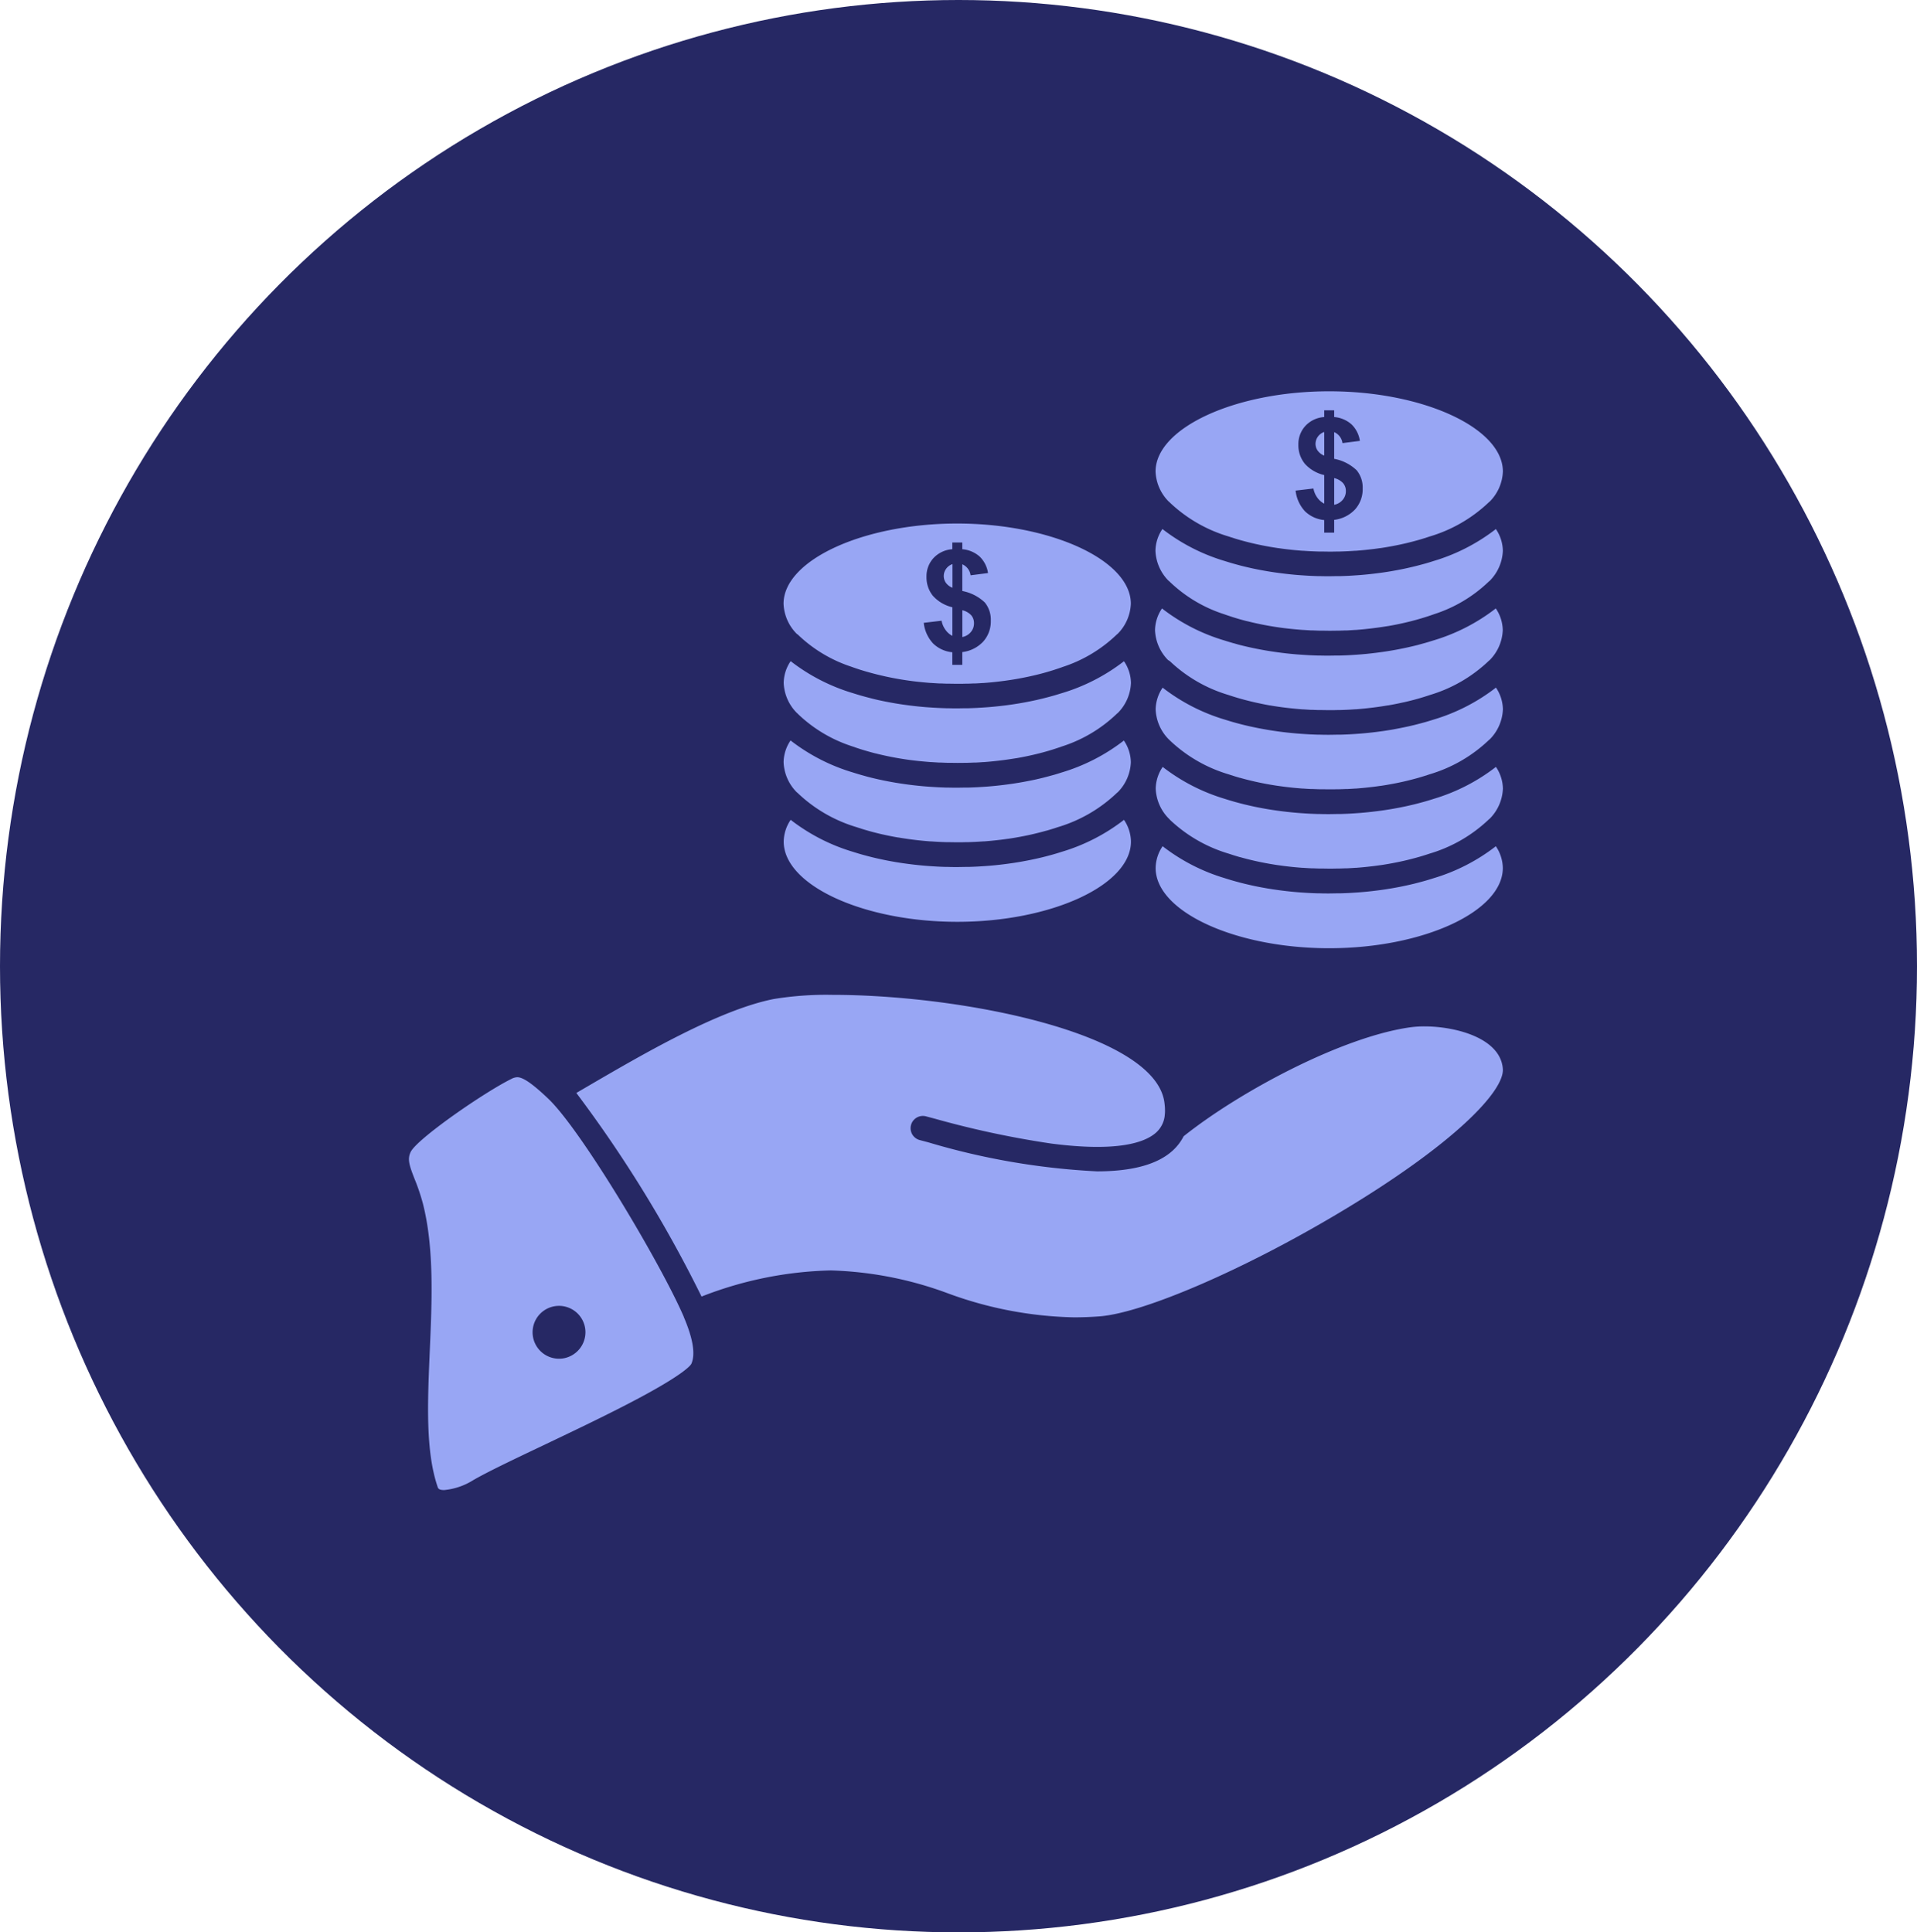 <svg xmlns="http://www.w3.org/2000/svg" width="122" height="123" viewBox="0 0 122 123">
  <g id="Group_866" data-name="Group 866" transform="translate(-0.461 -0.492)">
    <g id="Group_861" data-name="Group 861" transform="translate(0 0)">
      <ellipse id="Ellipse_88" data-name="Ellipse 88" cx="61" cy="61.5" rx="61" ry="61.5" transform="translate(0.461 0.492)" fill="#262864"/>
      <g id="C_-_13_x2C__savings_x2C__Care_x2C__coin_x2C__economy_x2C__finance_x2C__guardar_x2C__money_x2C__save" transform="translate(26.491 25.4)">
        <g id="Group_856" data-name="Group 856" transform="translate(0 0)">
          <path id="Path_141" data-name="Path 141" d="M251.873,112.167a.818.818,0,0,0-.4.3.772.772,0,0,0-.15.461.745.745,0,0,0,.136.429.939.939,0,0,0,.418.317v-1.507Z" transform="translate(-217.291 -101.168)" fill="#98a6f4"/>
          <path id="Path_142" data-name="Path 142" d="M333.132,162.728a9.261,9.261,0,0,0,3.731,2.149l.129.042.211.068c.12.037.24.074.363.109l.014,0c.143.041.288.079.434.117l.068.017q.206.052.416.1l.03.007q.47.106.962.192l.036.006q.238.041.481.077l.013,0q.256.038.516.069h0q.238.029.481.053l.1.009q.223.021.449.038l.052,0q.247.018.5.03l.113,0c.13.006.262.011.394.014l.139,0c.166,0,.333.006.5.006s.335,0,.5-.006l.139,0q.2-.005.393-.014l.113,0c.167-.009.333-.018.5-.03l.054,0q.224-.017.446-.038l.1-.01c.159-.016.318-.033.475-.052h.007q.258-.031.513-.069l.02,0q.238-.035.473-.076l.041-.007q.489-.085.958-.191l.034-.008c.138-.031.275-.065.41-.1l.071-.018q.219-.056.433-.116l.018-.006c.122-.035.241-.071.36-.108l.208-.067.133-.044a9.268,9.268,0,0,0,3.73-2.148.777.777,0,0,1,.089-.076,2.865,2.865,0,0,0,.834-1.908,2.527,2.527,0,0,0-.443-1.384,12.123,12.123,0,0,1-3.982,2.041l-.083.026c-.151.047-.3.094-.46.138l-.122.033q-.162.045-.326.087l-.212.054q-.177.043-.357.084l-.3.064-.187.038q-.257.051-.519.1l-.138.024-.308.049-.183.027c-.156.022-.313.043-.471.063l-.237.028-.27.029q-.221.022-.445.041l-.2.015q-.191.014-.384.025l-.167.01q-.267.013-.535.021l-.14,0c-.192,0-.386.008-.58.008s-.388,0-.58-.008l-.139,0q-.269-.008-.536-.021l-.166-.01q-.194-.011-.386-.025l-.2-.015c-.15-.012-.3-.026-.448-.041l-.266-.028-.244-.029q-.233-.028-.462-.062l-.191-.028-.3-.048-.157-.028q-.252-.044-.5-.093l-.194-.04-.278-.059c-.126-.028-.251-.058-.376-.088l-.21-.053q-.165-.042-.327-.087l-.123-.034c-.155-.044-.307-.09-.457-.137l-.087-.027a12.112,12.112,0,0,1-3.979-2.04,2.524,2.524,0,0,0-.444,1.385,2.861,2.861,0,0,0,.829,1.9A.817.817,0,0,1,333.132,162.728Z" transform="translate(-284.7 -140.496)" fill="#98a6f4"/>
          <path id="Path_143" data-name="Path 143" d="M333.134,132.446a9.238,9.238,0,0,0,3.711,2.141l.173.057.175.056q.406.127.836.237l.038.01q.223.057.451.109h0q.478.108.979.2l.018,0q.732.126,1.506.2l.088.009q.228.022.46.039l.044,0q.249.018.5.031l.111,0c.131.006.263.011.4.014l.138,0c.167,0,.334.006.5.006s.335,0,.5-.006l.138,0q.2-.006.394-.014l.113-.005q.251-.012.5-.03l.048,0q.228-.017.454-.039l.093-.009c.339-.034.674-.074,1-.123h.005q.249-.037.492-.079l.025,0q.5-.087.973-.194l.01,0q.224-.051.443-.106l.045-.011q.428-.109.833-.236l.174-.056.176-.058a9.245,9.245,0,0,0,3.71-2.141.814.814,0,0,1,.087-.075,2.863,2.863,0,0,0,.835-1.909,2.527,2.527,0,0,0-.443-1.384,12.136,12.136,0,0,1-3.992,2.044l-.061.019c-.157.049-.316.1-.477.143l-.093.025q-.178.05-.359.1l-.2.049q-.2.048-.4.093l-.256.055-.206.042q-.234.047-.473.089l-.179.031-.3.048-.2.029q-.227.033-.457.061l-.245.029-.267.029c-.148.015-.3.029-.447.041l-.2.015-.386.025-.167.01q-.266.013-.536.021l-.139,0c-.193,0-.386.007-.581.007s-.388,0-.581-.007l-.138,0q-.269-.008-.536-.021l-.166-.01c-.13-.007-.259-.016-.388-.025l-.2-.014q-.226-.019-.449-.041l-.264-.028-.25-.03q-.227-.028-.45-.06l-.2-.03-.3-.047-.191-.033q-.231-.041-.459-.086l-.21-.043c-.085-.018-.17-.035-.254-.054q-.2-.045-.4-.093l-.2-.049q-.18-.046-.357-.1l-.1-.026c-.16-.046-.317-.093-.473-.142l-.067-.021a12.121,12.121,0,0,1-3.989-2.043,2.524,2.524,0,0,0-.444,1.385,2.861,2.861,0,0,0,.83,1.9A.84.84,0,0,1,333.134,132.446Z" transform="translate(-284.703 -115.26)" fill="#98a6f4"/>
          <path id="Path_144" data-name="Path 144" d="M343.262,226.418c5.991,0,11.052-2.339,11.052-5.108a2.525,2.525,0,0,0-.444-1.384,12.109,12.109,0,0,1-3.969,2.037l-.11.035c-.137.043-.276.085-.417.125l-.18.05-.283.076-.235.06-.252.059q-.2.047-.408.09l-.159.033q-.288.058-.585.109l-.08.014-.32.051-.162.024q-.246.036-.5.066l-.223.027-.276.03q-.219.022-.441.04l-.206.015-.379.025-.171.01q-.266.013-.534.021l-.14,0c-.193,0-.386.008-.58.008s-.388,0-.58-.008l-.139,0q-.268-.007-.535-.021l-.17-.01q-.191-.011-.38-.025l-.2-.015c-.148-.012-.3-.026-.443-.041l-.274-.03-.227-.027q-.247-.03-.49-.066l-.167-.024-.317-.051-.092-.016q-.29-.05-.573-.107l-.162-.033q-.2-.043-.4-.089l-.255-.06-.236-.06-.28-.075-.186-.052c-.138-.04-.275-.081-.41-.123l-.116-.037a12.1,12.1,0,0,1-3.965-2.036,2.523,2.523,0,0,0-.444,1.384C332.21,224.079,337.272,226.418,343.262,226.418Z" transform="translate(-284.703 -190.969)" fill="#98a6f4"/>
          <path id="Path_145" data-name="Path 145" d="M333.137,193.011a9.261,9.261,0,0,0,3.731,2.149l.128.042.211.068c.12.037.24.074.363.109l.014,0c.143.041.288.079.434.117l.068.017q.206.052.416.1l.03.007q.47.106.962.192l.036.006q.238.041.481.077l.013,0q.256.038.516.069h0q.238.029.481.053l.1.009q.223.021.449.038l.052,0q.248.018.5.03l.113,0c.13.006.262.011.394.014l.139,0c.167,0,.334.006.5.006s.335,0,.5-.006l.139,0q.2-.005.393-.014l.113,0c.167-.008.333-.018.5-.03l.054,0q.224-.017.446-.038l.1-.01c.159-.016.318-.033.475-.052h.007q.258-.031.513-.069l.019,0q.238-.035.473-.076l.042-.007q.489-.085.958-.191l.034-.008q.208-.047.41-.1l.071-.018q.219-.056.433-.116l.018-.005c.122-.035.241-.071.36-.108l.208-.067.134-.044a9.268,9.268,0,0,0,3.73-2.148.776.776,0,0,1,.089-.076,2.865,2.865,0,0,0,.834-1.908,2.525,2.525,0,0,0-.444-1.384,12.108,12.108,0,0,1-3.969,2.037l-.11.035c-.137.043-.276.085-.417.125l-.18.05-.283.076-.235.06-.252.059q-.2.047-.408.09l-.16.033q-.288.058-.585.109l-.08.014-.32.051-.162.024q-.246.036-.5.066l-.223.027-.276.03q-.219.022-.441.041l-.206.015-.379.025-.171.01q-.266.013-.534.021l-.14,0c-.193,0-.386.008-.58.008s-.388,0-.58-.008l-.139,0q-.268-.008-.535-.021l-.17-.01-.38-.025-.2-.015c-.148-.012-.3-.026-.443-.041l-.274-.029-.226-.027q-.247-.03-.49-.066l-.167-.024-.317-.051-.092-.016q-.29-.05-.573-.107l-.162-.033q-.2-.043-.4-.089l-.255-.06-.236-.06-.28-.075-.186-.052c-.138-.04-.275-.081-.41-.123l-.116-.037a12.1,12.1,0,0,1-3.965-2.036,2.523,2.523,0,0,0-.444,1.384,2.861,2.861,0,0,0,.829,1.9A.948.948,0,0,1,333.137,193.011Z" transform="translate(-284.705 -165.732)" fill="#98a6f4"/>
          <path id="Path_146" data-name="Path 146" d="M393.878,61.692a.819.819,0,0,0-.406.3.777.777,0,0,0-.149.461.734.734,0,0,0,.136.428.939.939,0,0,0,.418.318V61.692Z" transform="translate(-335.631 -59.105)" fill="#98a6f4"/>
          <path id="Path_147" data-name="Path 147" d="M400.989,80.692a.838.838,0,0,0,.208-.568.758.758,0,0,0-.175-.5,1.111,1.111,0,0,0-.567-.324V81A.933.933,0,0,0,400.989,80.692Z" transform="translate(-341.575 -73.777)" fill="#98a6f4"/>
          <path id="Path_148" data-name="Path 148" d="M333.132,102.162a8.961,8.961,0,0,0,3.444,2.049l.031.011.217.075.212.07.143.046q.415.13.855.242l.016,0q.7.177,1.451.308h.006c.491.085,1,.153,1.515.2l.085.008q.23.022.463.039l.041,0q.249.018.5.031l.109,0q.2.009.4.015l.138,0c.167,0,.334.006.5.006s.335,0,.5-.006l.138,0q.2-.006.4-.014l.111,0q.252-.013.5-.031l.045,0q.23-.017.458-.039l.09-.009c.516-.052,1.019-.119,1.508-.2l.013,0c.5-.086.981-.189,1.444-.307l.022-.006q.438-.112.852-.242l.143-.045.215-.071.213-.074.043-.015a8.967,8.967,0,0,0,3.437-2.045.765.765,0,0,1,.085-.072,2.867,2.867,0,0,0,.838-1.913,2.526,2.526,0,0,0-.444-1.384,12.111,12.111,0,0,1-3.966,2.036l-.116.037c-.134.042-.268.083-.405.122l-.2.054-.274.073-.239.06-.237.056q-.21.049-.424.094l-.154.031q-.3.06-.6.112l-.067.012-.322.051-.158.023q-.248.036-.5.067l-.22.026-.277.03q-.219.022-.44.041l-.208.015-.378.025-.171.01q-.266.013-.534.021l-.14,0c-.193,0-.386.007-.58.007s-.388,0-.58-.007l-.139,0q-.268-.007-.535-.021l-.17-.01-.379-.025-.206-.015c-.148-.012-.295-.026-.441-.041l-.276-.03-.224-.027q-.25-.031-.5-.066l-.163-.024-.32-.051-.079-.014q-.3-.051-.587-.109l-.157-.032q-.212-.044-.42-.093l-.24-.056-.24-.061-.271-.073-.2-.056c-.134-.038-.267-.079-.4-.12l-.121-.038a12.1,12.1,0,0,1-3.963-2.036,2.524,2.524,0,0,0-.444,1.385,2.863,2.863,0,0,0,.833,1.907A.764.764,0,0,1,333.132,102.162Z" transform="translate(-284.7 -90.022)" fill="#98a6f4"/>
          <path id="Path_149" data-name="Path 149" d="M333.133,53.261a9.262,9.262,0,0,0,3.732,2.149l.125.042.214.069c.118.037.237.073.359.107l.018.006c.142.04.287.079.433.116l.069.018q.205.052.415.1l.03.007q.47.106.962.192l.036.006q.238.041.481.077l.013,0q.256.038.516.069h0c.159.019.319.037.48.053l.1.009q.223.021.448.038l.052,0q.247.018.5.03l.113.005c.13.006.262.011.394.014l.139,0c.167,0,.333.006.5.006s.335,0,.5-.006l.139,0q.2-.006.393-.014l.113-.005c.167-.008.333-.018.5-.03l.055,0q.224-.017.445-.038l.1-.01q.239-.024.474-.052h.007q.258-.031.513-.069l.019,0q.238-.035.473-.076l.042-.007q.489-.085.958-.191l.035-.008q.207-.047.41-.1l.073-.018q.218-.056.43-.116l.024-.007c.12-.034.239-.07.356-.107l.211-.068.13-.043a9.273,9.273,0,0,0,3.731-2.149.79.79,0,0,1,.089-.076,2.864,2.864,0,0,0,.834-1.908c0-2.769-5.061-5.108-11.052-5.108s-11.052,2.339-11.052,5.108a2.86,2.86,0,0,0,.828,1.9A.789.789,0,0,1,333.133,53.261Zm8.569-2.495a1.848,1.848,0,0,1-.4-1.2,1.7,1.7,0,0,1,.45-1.2,1.79,1.79,0,0,1,1.194-.559v-.428h.634v.428a1.882,1.882,0,0,1,1.109.472,1.823,1.823,0,0,1,.526,1.045l-1.108.142a.89.89,0,0,0-.527-.7v1.7a2.822,2.822,0,0,1,1.432.731,1.726,1.726,0,0,1,.381,1.156,1.925,1.925,0,0,1-.478,1.326,2.164,2.164,0,0,1-1.335.672v.813h-.634v-.8a2.034,2.034,0,0,1-1.222-.556,2.3,2.3,0,0,1-.6-1.319l1.135-.134a1.426,1.426,0,0,0,.261.6,1.185,1.185,0,0,0,.427.364V51.5A2.364,2.364,0,0,1,341.7,50.766Z" transform="translate(-284.701 -46.169)" fill="#98a6f4"/>
          <path id="Path_150" data-name="Path 150" d="M259.192,130.6a.763.763,0,0,0-.173-.5,1.112,1.112,0,0,0-.568-.324v1.706a.936.936,0,0,0,.535-.312A.844.844,0,0,0,259.192,130.6Z" transform="translate(-223.236 -115.841)" fill="#98a6f4"/>
          <path id="Path_151" data-name="Path 151" d="M64.63,323.413c-1.431-3.33-6.5-11.858-8.618-13.882h0c-1-.951-1.608-1.375-1.98-1.375a.856.856,0,0,0-.388.113c-1.715.846-6,3.809-6.4,4.647-.221.462-.08.866.258,1.734a12.725,12.725,0,0,1,.532,1.587c.71,2.822.567,6.131.428,9.33-.142,3.287-.276,6.392.5,8.666.03.089.068.2.414.2a4.181,4.181,0,0,0,1.835-.621c.866-.505,2.527-1.3,4.45-2.213,2.013-.96,4.3-2.048,6.145-3.036,2.853-1.524,3.25-2.067,3.3-2.161.272-.6.113-1.6-.475-2.976Zm-7.762,2.65a1.682,1.682,0,1,1,1.49-1.861A1.688,1.688,0,0,1,56.868,326.064Z" transform="translate(-47.14 -264.496)" fill="#98a6f4"/>
          <path id="Path_152" data-name="Path 152" d="M169.995,281.4c-.146-1.985-3.054-2.706-4.974-2.706a6.7,6.7,0,0,0-.9.056c-4.3.594-10.8,4.04-14.44,6.937a3.215,3.215,0,0,1-.712.926c-1.055.95-2.777,1.307-4.8,1.308a45.346,45.346,0,0,1-10.728-1.844l-.554-.147a.781.781,0,0,1,.392-1.512l.566.151a59.592,59.592,0,0,0,7.382,1.579c4.273.56,6-.068,6.7-.694a1.7,1.7,0,0,0,.55-1.074c0-.006,0-.013,0-.019.01-.077.016-.158.018-.24,0-.012,0-.024,0-.036,0-.084,0-.171-.008-.26,0-.021,0-.043-.005-.064-.008-.092-.018-.185-.033-.283h0c-.691-4.372-12.925-6.791-21.118-6.791a20.766,20.766,0,0,0-3.734.264c-3.506.693-8.357,3.524-11.9,5.591l-.666.389.006.007A81.4,81.4,0,0,1,119,295.891a23.958,23.958,0,0,1,8.226-1.663,23.237,23.237,0,0,1,7.453,1.458,24.552,24.552,0,0,0,8.021,1.528c.526,0,1.07-.02,1.616-.061,2.8-.208,9.241-2.99,15.3-6.615C166.93,286.167,170.1,282.8,169.995,281.4Z" transform="translate(-100.383 -238.27)" fill="#98a6f4"/>
          <path id="Path_153" data-name="Path 153" d="M201.262,216.333c5.991,0,11.052-2.339,11.052-5.107a2.526,2.526,0,0,0-.443-1.384,12.11,12.11,0,0,1-3.97,2.037l-.109.035c-.139.044-.28.086-.422.127l-.174.048-.286.076-.233.059-.264.062q-.2.045-.4.087l-.162.033q-.284.057-.575.107l-.09.016-.317.051-.165.024q-.245.035-.494.066l-.223.027-.276.03q-.22.022-.442.04l-.206.015q-.189.014-.379.025l-.171.01q-.266.013-.534.021l-.139,0c-.193,0-.386.008-.58.008s-.388,0-.58-.008l-.139,0q-.269-.007-.535-.021l-.17-.01q-.191-.011-.381-.025l-.2-.015q-.223-.018-.444-.041l-.271-.029-.233-.028q-.242-.03-.48-.064l-.176-.026-.311-.049-.123-.022q-.271-.047-.536-.1l-.178-.037-.336-.073q-.162-.037-.321-.076l-.22-.056q-.157-.04-.311-.083l-.136-.037c-.152-.043-.3-.089-.451-.135l-.093-.03a12.113,12.113,0,0,1-3.977-2.04,2.524,2.524,0,0,0-.443,1.384C190.212,213.994,195.272,216.333,201.262,216.333Z" transform="translate(-166.369 -182.565)" fill="#98a6f4"/>
          <path id="Path_154" data-name="Path 154" d="M191.134,182.923a9.244,9.244,0,0,0,3.711,2.142l.172.057.176.056c.27.084.547.163.832.236l.045.011q.219.056.443.107l.008,0q.475.108.974.194l.024,0q.245.042.495.079h0q.493.073,1,.123l.092.009c.15.014.3.027.454.038l.049,0q.248.018.5.03l.112.005q.2.009.394.014l.138,0c.166,0,.333.006.5.006s.335,0,.5-.006l.139,0q.2-.006.393-.014l.113-.005q.25-.013.5-.03l.053,0q.225-.017.447-.038l.1-.01q.239-.024.476-.052h.006q.259-.031.513-.069l.018,0q.24-.035.475-.076l.04-.007q.49-.085.959-.191l.032-.008q.209-.047.413-.1l.069-.017q.22-.056.434-.117l.013,0c.124-.035.245-.072.365-.11l.207-.066.136-.045a9.264,9.264,0,0,0,3.729-2.148.788.788,0,0,1,.089-.076,2.864,2.864,0,0,0,.834-1.908,2.524,2.524,0,0,0-.443-1.384,12.125,12.125,0,0,1-3.987,2.042l-.073.023c-.154.048-.309.1-.467.14l-.109.03q-.169.047-.341.091l-.2.052q-.193.047-.39.092c-.087.02-.175.038-.264.056l-.2.04q-.244.049-.493.092l-.162.028-.3.048-.19.028q-.23.033-.464.062l-.241.029-.268.029q-.222.022-.446.041l-.2.015q-.192.014-.385.025l-.167.01q-.266.013-.535.021l-.14,0c-.193,0-.386.007-.58.007s-.388,0-.58-.007l-.139,0q-.269-.008-.536-.021l-.166-.01q-.194-.011-.387-.025l-.2-.015c-.15-.012-.3-.026-.448-.041l-.264-.028-.25-.03q-.226-.028-.449-.06l-.2-.03-.3-.047-.2-.035q-.227-.04-.451-.085l-.214-.044-.251-.054q-.2-.045-.4-.094l-.191-.048q-.184-.047-.365-.1l-.088-.024c-.162-.046-.322-.094-.48-.144l-.058-.018a12.127,12.127,0,0,1-3.994-2.045,2.524,2.524,0,0,0-.443,1.384,2.864,2.864,0,0,0,.833,1.908A.86.86,0,0,1,191.134,182.923Z" transform="translate(-166.368 -157.325)" fill="#98a6f4"/>
          <path id="Path_155" data-name="Path 155" d="M191.135,152.644a8.947,8.947,0,0,0,3.426,2.042l.055.02.206.071.226.075.133.042q.418.13.862.244l.01,0c.467.119.954.222,1.456.309h0c.491.085,1,.153,1.516.2l.085.008q.23.022.464.039l.04,0c.166.012.334.022.5.031l.11,0q.2.009.4.015l.138,0c.167,0,.334.006.5.006s.335,0,.5-.006l.139,0q.2-.005.395-.014l.111,0c.168-.008.335-.018.5-.031l.045,0q.23-.017.458-.039l.09-.009c.515-.051,1.019-.119,1.507-.2l.014,0q.745-.129,1.44-.306l.029-.007q.435-.111.846-.24l.155-.05.2-.066.226-.078.017-.006a8.984,8.984,0,0,0,3.457-2.053.783.783,0,0,1,.087-.074,2.865,2.865,0,0,0,.836-1.91,2.524,2.524,0,0,0-.443-1.384,12.135,12.135,0,0,1-4,2.046l-.049.015c-.16.05-.322.1-.487.146l-.078.021q-.186.052-.377.1l-.186.047q-.2.049-.4.095l-.248.053-.217.044q-.219.044-.442.083l-.206.036-.295.047-.2.03q-.222.032-.447.059l-.252.03-.264.028c-.149.015-.3.029-.449.041l-.2.015q-.193.014-.388.025l-.165.01q-.267.013-.537.021l-.138,0c-.193,0-.386.008-.581.008s-.388,0-.581-.008l-.138,0q-.27-.008-.537-.021l-.164-.009q-.2-.011-.391-.025l-.2-.014q-.227-.019-.451-.041l-.26-.028-.261-.031q-.217-.027-.431-.057l-.217-.032-.287-.046-.245-.043q-.2-.036-.4-.075l-.234-.048-.235-.05q-.208-.047-.412-.1l-.173-.044q-.2-.052-.4-.107l-.057-.016q-.253-.072-.5-.15l-.034-.011a12.136,12.136,0,0,1-4-2.048,2.524,2.524,0,0,0-.443,1.384,2.865,2.865,0,0,0,.835,1.909A.8.8,0,0,1,191.135,152.644Z" transform="translate(-166.369 -132.093)" fill="#98a6f4"/>
          <path id="Path_156" data-name="Path 156" d="M191.13,103.745a8.9,8.9,0,0,0,3.375,2.023l.121.044.171.059c.089.03.178.06.268.089l.1.031a19.457,19.457,0,0,0,3.86.766l.08.008q.233.022.47.04l.036,0q.25.018.5.031l.108,0q.2.009.4.015l.138,0c.167,0,.334.006.5.006s.335,0,.5-.006l.138,0q.2-.005.4-.015l.109,0c.168-.008.336-.018.5-.03l.04,0q.234-.017.464-.039l.085-.008c.519-.052,1.026-.12,1.518-.205h0c.5-.087.992-.191,1.46-.31h0q.446-.114.867-.246l.121-.039.241-.08.192-.066.082-.03a8.936,8.936,0,0,0,3.406-2.034.75.75,0,0,1,.084-.072,2.869,2.869,0,0,0,.839-1.914c0-2.768-5.061-5.106-11.052-5.106s-11.05,2.338-11.05,5.106a2.867,2.867,0,0,0,.838,1.913A.719.719,0,0,1,191.13,103.745Zm8.569-2.495a1.864,1.864,0,0,1-.4-1.2,1.7,1.7,0,0,1,.45-1.2,1.8,1.8,0,0,1,1.194-.558v-.429h.634v.429a1.89,1.89,0,0,1,1.11.472,1.828,1.828,0,0,1,.526,1.045l-1.109.143a.887.887,0,0,0-.527-.7v1.7a2.841,2.841,0,0,1,1.433.731,1.729,1.729,0,0,1,.381,1.156,1.924,1.924,0,0,1-.48,1.328,2.166,2.166,0,0,1-1.334.672v.812h-.634v-.8a2.019,2.019,0,0,1-1.22-.556,2.288,2.288,0,0,1-.6-1.318l1.135-.134a1.425,1.425,0,0,0,.263.6,1.183,1.183,0,0,0,.425.364v-1.821A2.394,2.394,0,0,1,199.7,101.251Z" transform="translate(-166.365 -88.241)" fill="#98a6f4"/>
        </g>
      </g>
    </g>
  </g>
</svg>
